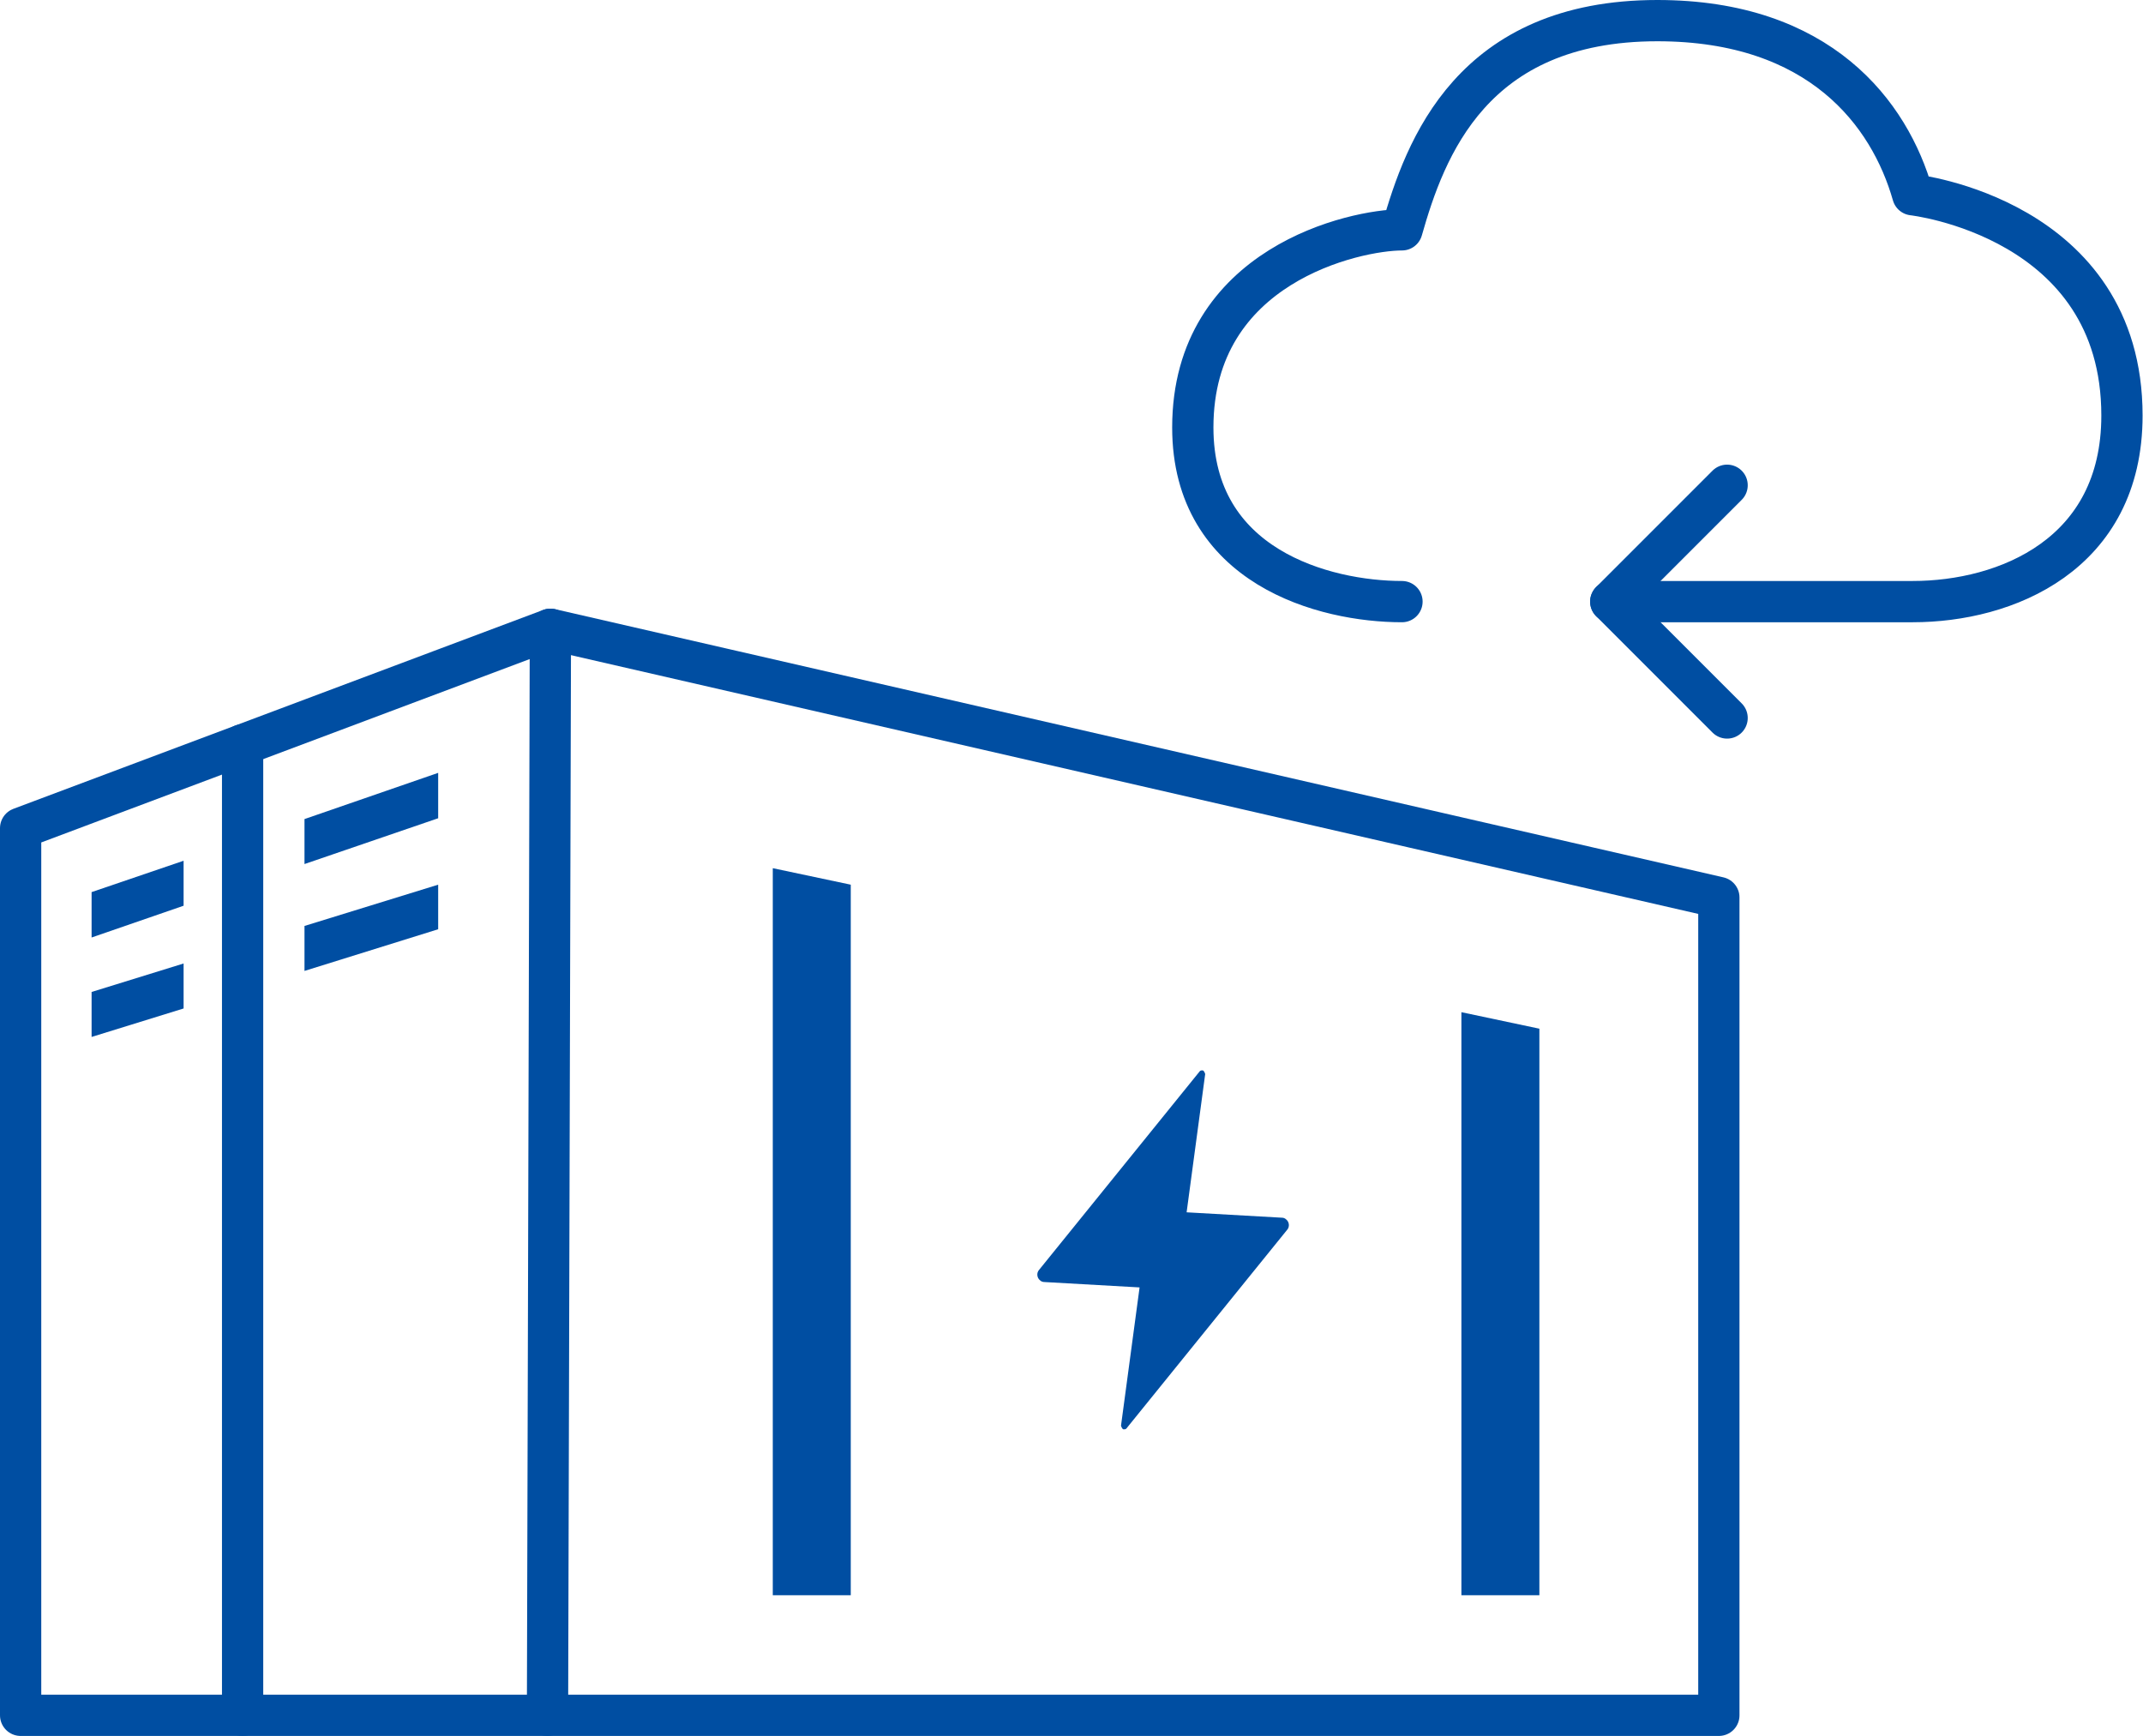 <?xml version="1.0" encoding="UTF-8"?>
<svg id="_图层_2" data-name="图层 2" xmlns="http://www.w3.org/2000/svg" viewBox="0 0 51.94 42.07">
  <defs>
    <style>
      .cls-1 {
        fill: #004ea2;
      }

      .cls-2 {
        fill: none;
        stroke: #004ea2;
        stroke-linecap: round;
        stroke-linejoin: round;
      }
    </style>
  </defs>
  <g id="_图层_1-2" data-name="图层 1">
    <g>
      <g>
        <polygon class="cls-2" points="41.66 21.75 41.66 41.57 .5 41.57 .5 20.07 13.34 15.25 41.66 21.75"/>
        <line class="cls-2" x1="5.88" y1="41.57" x2="5.88" y2="18.05"/>
        <polygon class="cls-1" points="20.62 21.44 20.62 38.66 18.73 38.66 18.73 21.04 20.62 21.44"/>
        <polygon class="cls-1" points="37.31 24.93 37.31 38.66 35.42 38.66 35.42 24.53 37.31 24.93"/>
        <g>
          <polygon class="cls-1" points="4.45 20.86 4.45 21.95 2.22 22.72 2.22 21.62 4.45 20.86"/>
          <polygon class="cls-1" points="10.62 18.73 10.62 19.83 7.38 20.94 7.38 19.85 10.62 18.73"/>
        </g>
        <g>
          <polygon class="cls-1" points="4.45 23.35 4.45 24.44 2.22 25.13 2.22 24.04 4.45 23.35"/>
          <polygon class="cls-1" points="10.62 21.44 10.62 22.52 7.38 23.53 7.38 22.44 10.62 21.44"/>
        </g>
        <path class="cls-1" d="m31.06,29.51l-2.3-.13.45-3.35s-.02-.08-.06-.09c-.03,0-.05,0-.07.02l-3.9,4.82c-.06.07-.05.19.03.25.03.03.07.04.11.04l2.3.13-.45,3.35s.02.08.06.09c.03,0,.05,0,.07-.02l3.9-4.82c.06-.07.05-.19-.03-.25-.03-.03-.07-.04-.11-.04h0Z"/>
        <line class="cls-2" x1="13.34" y1="15.25" x2="13.27" y2="41.57"/>
      </g>
      <g>
        <path class="cls-2" d="m33.98,14.58c-1.88,0-5.07-.84-5.07-4.22,0-3.94,3.94-4.79,5.07-4.79.56-1.97,1.69-5.07,6.19-5.07,3.94,0,5.63,2.25,6.19,4.22,0,0,5.07.56,5.07,5.35,0,3.38-2.82,4.51-5.07,4.51h-7.32"/>
        <path class="cls-2" d="m41.86,11.76l-2.82,2.82,2.82,2.82"/>
      </g>
    </g>
  </g>
</svg>
